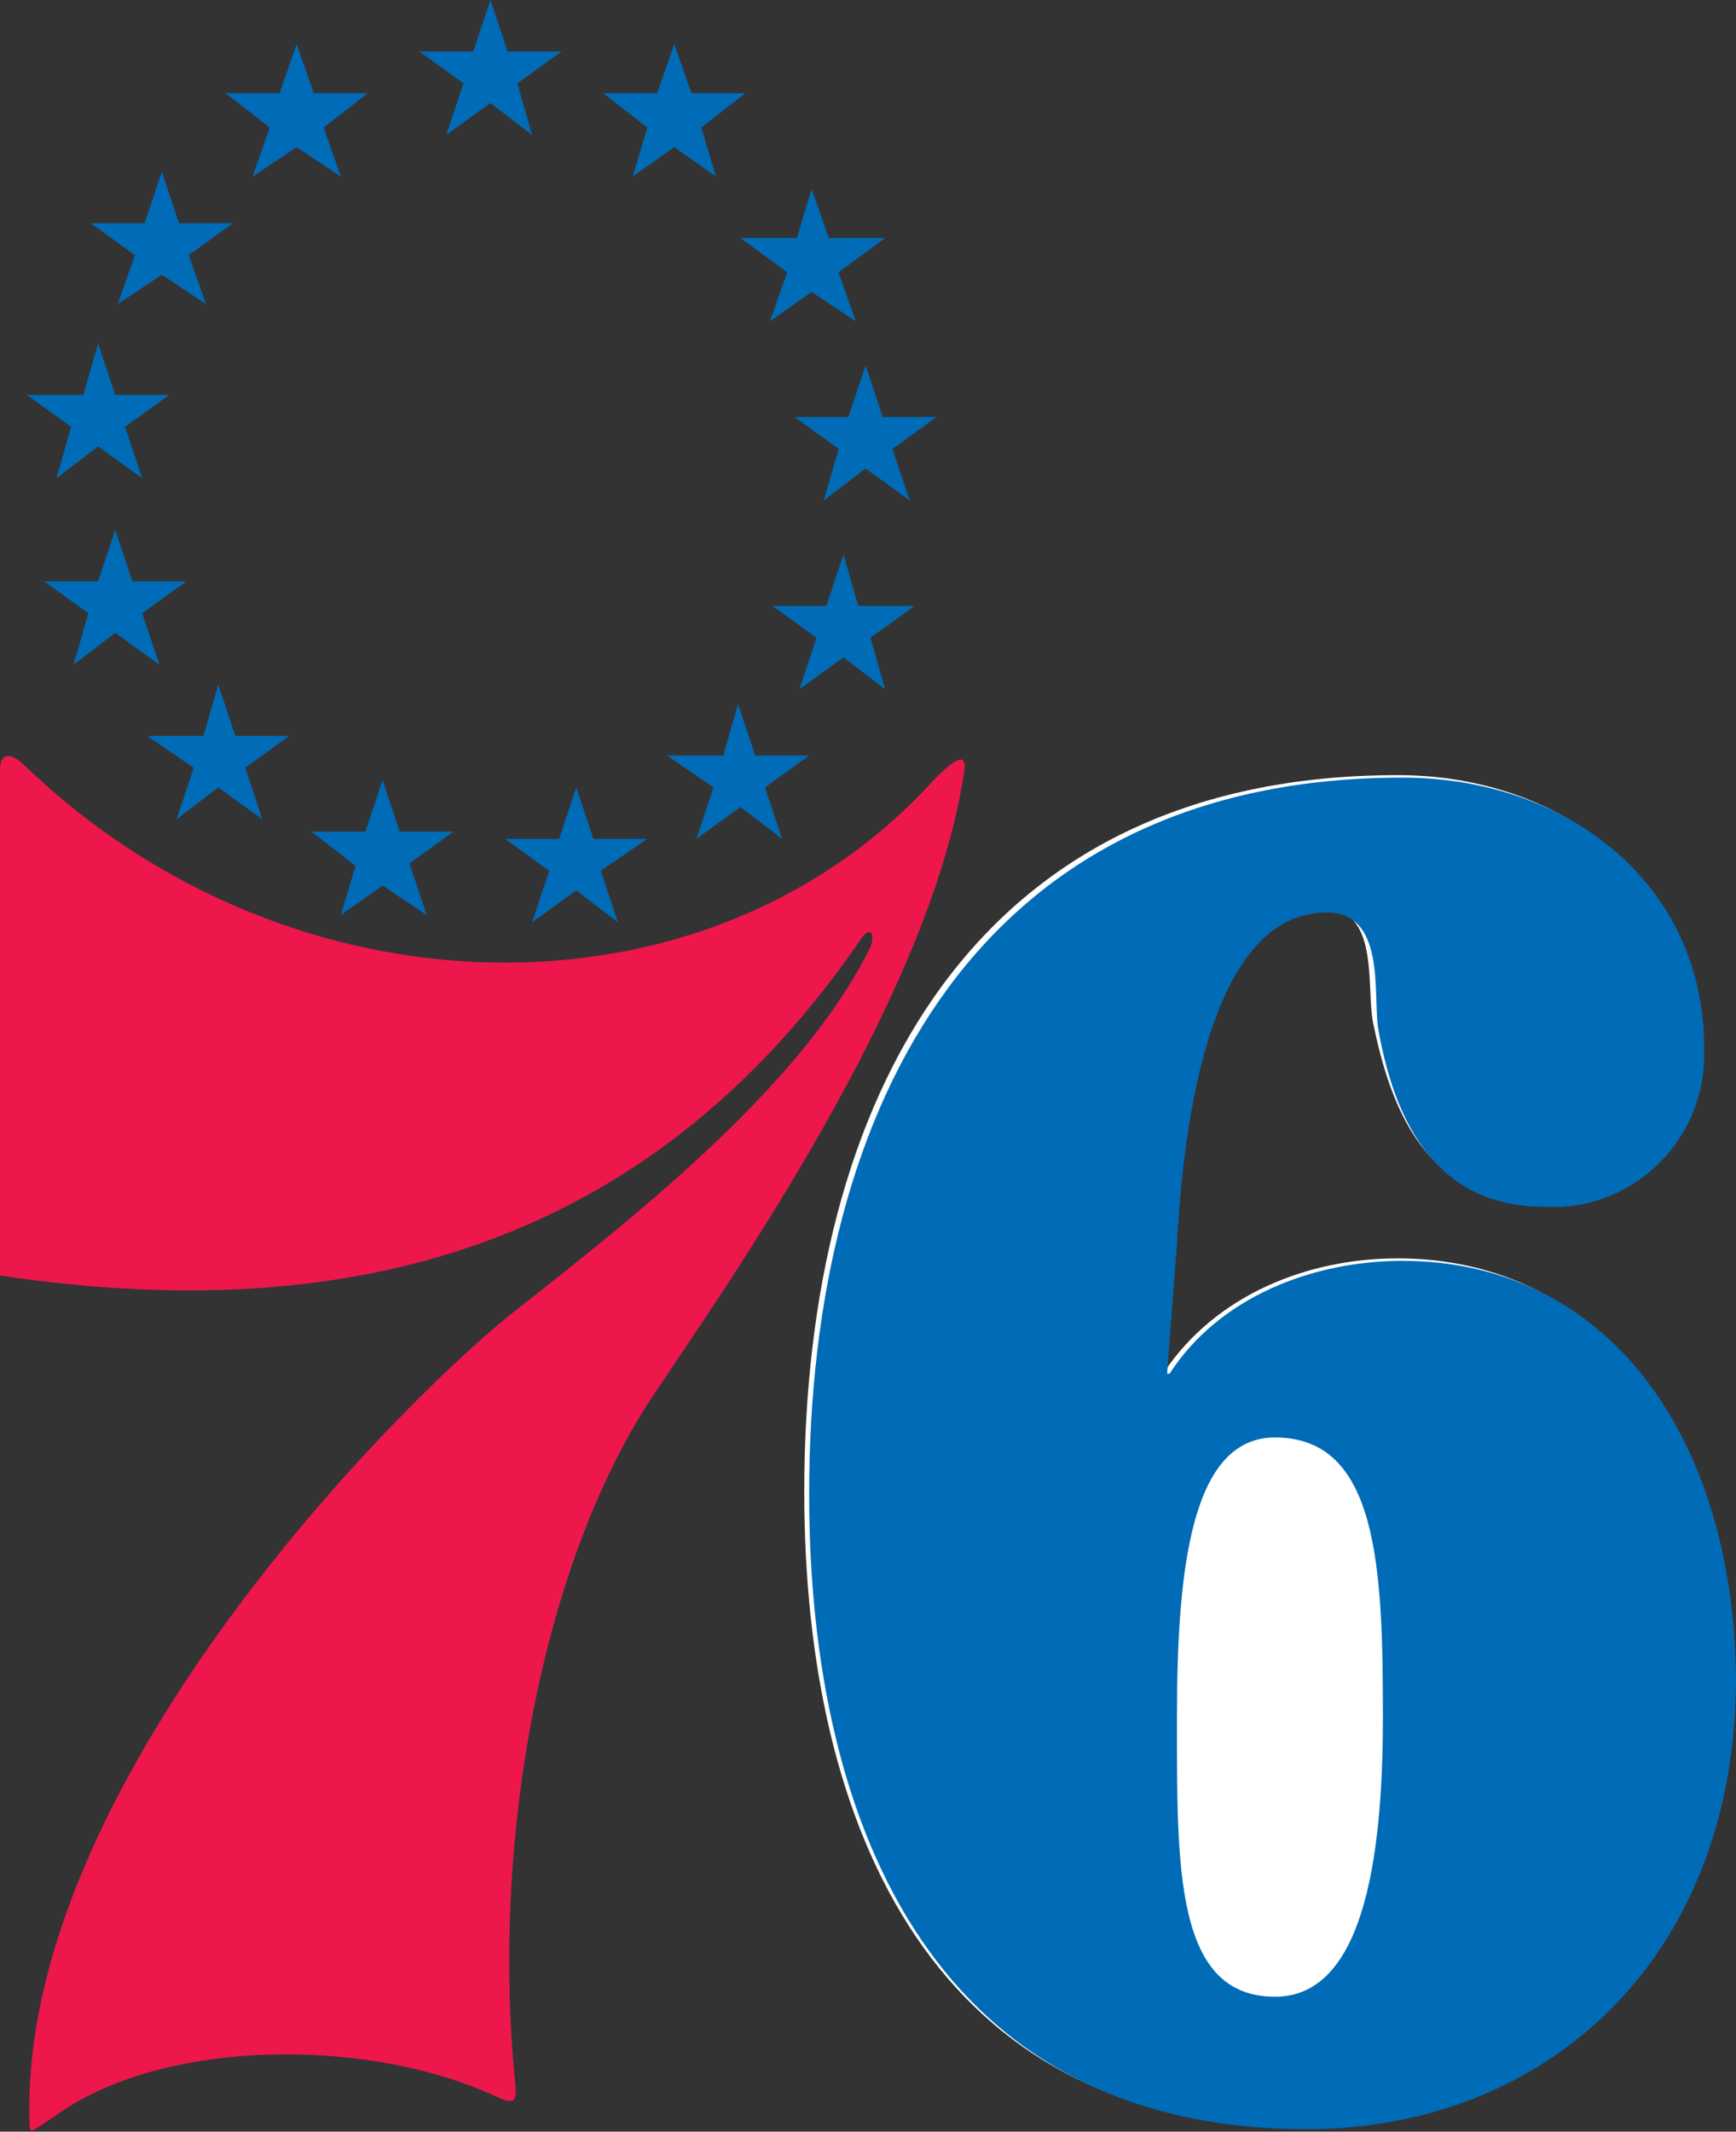 <?xml version="1.0" encoding="utf-8"?>
<!-- Generator: Adobe Illustrator 26.4.1, SVG Export Plug-In . SVG Version: 6.00 Build 0)  -->
<svg version="1.1"
	 id="Layer_1" xmlns:dc="http://purl.org/dc/elements/1.1/" xmlns:cc="http://creativecommons.org/ns#" xmlns:rdf="http://www.w3.org/1999/02/22-rdf-syntax-ns#"
	 xmlns="http://www.w3.org/2000/svg" xmlns:xlink="http://www.w3.org/1999/xlink" x="0px" y="0px" viewBox="0 0 70.8 86.9"
	 style="enable-background:new 0 0 70.8 86.9;" xml:space="preserve">
<rect x="0" y="0" width="70.8" height="86.9" fill="#333333" stroke="none"/>
<style type="text/css">
	.st0{fill:#FFFFFF;}
	.st1{fill:#006BB6;}
	.st2{fill:#ED174C;}
</style>
<g>
	<path class="st0" d="M56.4,69.9c0-6.1-0.2-11.4-4.4-11.4c-3.4,0-4,5.3-4,11.4c0,6.1-0.2,11.4,4,11.4C55.5,81.3,56.4,76.1,56.4,69.9
		"/>
	<path class="st0" d="M47.5,55.9L47.5,55.9c2.1-3.1,5.8-4.6,9.5-4.6c8.4,0,13.6,7.3,13.6,17c0,11.5-7.8,18.4-17.5,18.4
		c-14.9,0-20.3-12-20.3-25.9c0-16,6.9-29.2,24.2-29.2c6.8,0,12.3,4.4,12.3,11c0.1,3.4-2.6,6.3-6,6.4c-0.2,0-0.3,0-0.5,0
		c-4.7,0-6.1-3.9-6.8-7.3c-0.3-1.5,0.3-4.7-2.1-4.7c-5,0-5.8,9.9-6.1,13.5L47.5,55.9z"/>
	<path class="st0" d="M56.4,69.9c0-6.1-0.2-11.4-4.4-11.4c-3.4,0-4,5.3-4,11.4c0,6.1-0.2,11.4,4,11.4C55.5,81.3,56.4,76.1,56.4,69.9
		"/>
	<path class="st1" d="M57.2,51.4c-3.7,0-7.5,1.5-9.5,4.6h-0.1l0.4-5.3c0.2-3.6,1-13.5,6.1-13.5c2.4,0,1.9,3.2,2.1,4.7
		c0.6,3.4,2.1,7.3,6.8,7.3c3.4,0.2,6.4-2.5,6.5-6c0-0.2,0-0.3,0-0.5c0-6.6-5.5-11-12.3-11C40,31.7,33,44.9,33,60.9
		c0,13.9,5.4,25.9,20.3,25.9c9.7,0,17.5-6.9,17.5-18.4C70.7,58.6,65.6,51.4,57.2,51.4z M52,81.4c-4.1,0-4-5.3-4-11.4
		s0.6-11.4,4-11.4c4.2,0,4.4,5.3,4.4,11.4C56.4,76.1,55.5,81.4,52,81.4z"/>
	<path class="st2" d="M0,31.4V52c11.5,1.7,25.3,0.6,35.1-13.7c0.4-0.6,0.6-0.2,0.4,0.3c-2.7,5.5-9.2,10.7-14.7,15
		C15.4,58,1,73,1.2,86.2c0,1,0,0.7,1,0.1C6.5,83.1,15,83,20.3,85.5c0.7,0.3,0.8,0.2,0.7-0.7c-1-10.3,1.3-21.5,5.7-28
		c3-4.5,11.2-16.1,12.6-25.2c0.2-1-0.3-0.8-1.5,0.5c-9.2,9.8-25.9,9.5-36.7-0.8C0.3,30.5,0,30.8,0,31.4"/>
	<polygon class="st1" points="20,0 20.7,2.1 22.9,2.1 21.1,3.4 21.7,5.5 20,4.2 18.2,5.5 18.9,3.4 17.1,2.1 19.3,2.1 	"/>
	<polygon class="st1" points="33.1,7.7 33.8,9.7 36.1,9.7 34.2,11.1 34.9,13.1 33.1,11.9 31.4,13.1 32.1,11.1 30.2,9.7 32.5,9.7 	
		"/>
	<polygon class="st1" points="27.5,1.8 28.2,3.8 30.4,3.8 28.6,5.2 29.2,7.2 27.5,6 25.8,7.2 26.4,5.2 24.6,3.8 26.8,3.8 	"/>
	<polygon class="st1" points="35.3,14.9 36,17 38.2,17 36.4,18.3 37.1,20.4 35.3,19.1 33.6,20.4 34.2,18.3 32.4,17 34.6,17 	"/>
	<polygon class="st1" points="34.4,22.6 35,24.7 37.3,24.7 35.5,26 36.1,28.1 34.4,26.8 32.6,28.1 33.3,26 31.5,24.7 33.7,24.7 	"/>
	<polygon class="st1" points="30.1,28.7 30.8,30.8 33,30.8 31.2,32.1 31.9,34.2 30.2,32.9 28.4,34.2 29.1,32.1 27.2,30.8 29.5,30.8 
			"/>
	<polygon class="st1" points="23.5,32.1 24.2,34.2 26.4,34.2 24.5,35.5 25.2,37.6 23.5,36.3 21.7,37.6 22.4,35.5 20.6,34.2 
		22.8,34.2 	"/>
	<polygon class="st1" points="6.6,7 5.9,9.1 3.7,9.1 5.5,10.4 4.8,12.4 6.6,11.2 8.4,12.4 7.7,10.4 9.5,9.1 7.3,9.1 	"/>
	<polygon class="st1" points="12.1,1.8 11.4,3.8 9.2,3.8 11,5.2 10.3,7.2 12.1,6 13.9,7.2 13.2,5.2 15,3.8 12.8,3.8 	"/>
	<polygon class="st1" points="4,14 3.4,16.1 1.1,16.1 2.9,17.4 2.3,19.5 4,18.2 5.8,19.5 5.1,17.4 6.9,16.1 4.7,16.1 	"/>
	<polygon class="st1" points="4.7,21.6 4,23.7 1.8,23.7 3.6,25 3,27.1 4.7,25.8 6.5,27.1 5.8,25 7.6,23.7 5.4,23.7 	"/>
	<polygon class="st1" points="8.9,27.9 8.3,30 6,30 7.9,31.3 7.2,33.4 8.9,32.1 10.7,33.4 10,31.3 11.8,30 9.6,30 	"/>
	<polygon class="st1" points="15.6,31.8 14.9,33.9 12.7,33.9 14.5,35.3 13.9,37.3 15.6,36.1 17.4,37.3 16.7,35.2 18.5,33.9 
		16.3,33.9 	"/>
</g>
</svg>
